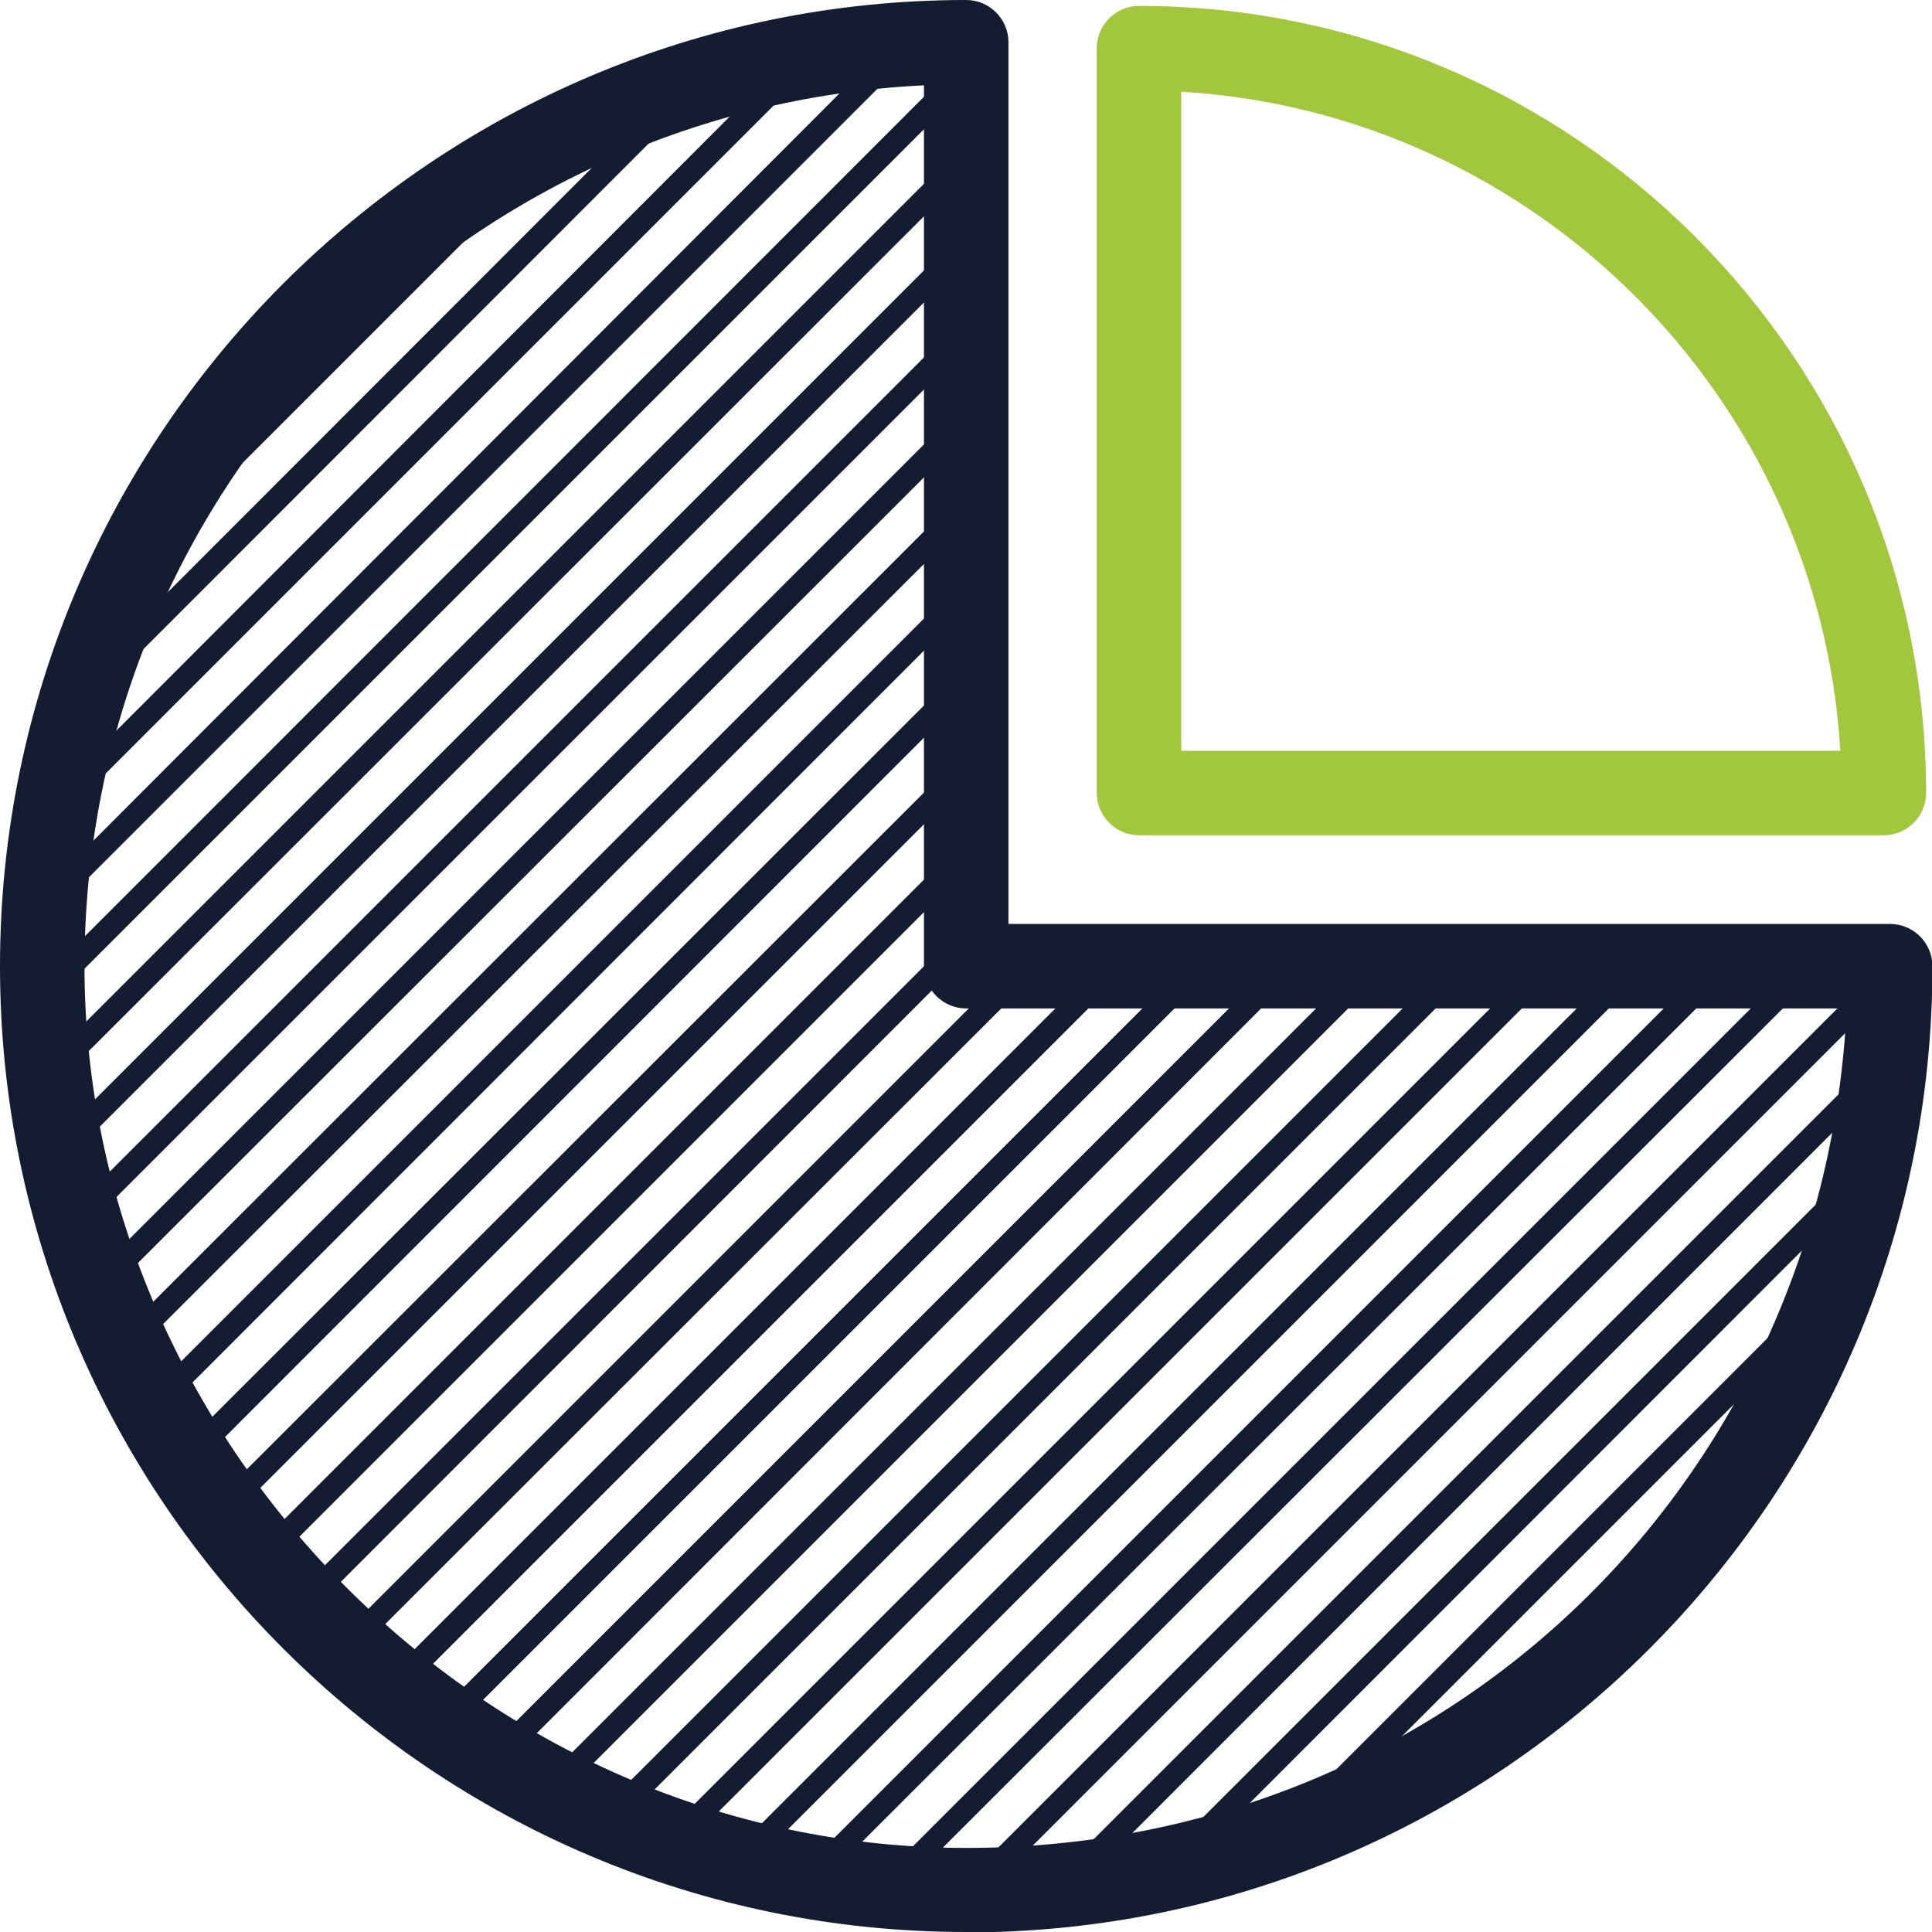 <?xml version="1.0" encoding="UTF-8"?>
<svg id="Ebene_1" data-name="Ebene 1" xmlns="http://www.w3.org/2000/svg" viewBox="0 0 45.73 45.73">
  <defs>
    <style>
      .cls-1 {
        fill: #131c30;
      }

      .cls-2 {
        fill: #a2c73d;
      }
    </style>
  </defs>
  <path class="cls-1" d="m22.87,45.73C10.26,45.73,0,35.47,0,22.87S10.26,0,22.87,0c.55,0,1,.45,1,1v20.87h20.87c.55,0,1,.45,1,1,0,12.61-10.26,22.87-22.87,22.87Zm-1-43.71C10.82,2.55,2,11.7,2,22.87s9.36,20.87,20.87,20.87,20.32-8.82,20.84-19.87h-20.84c-.55,0-1-.45-1-1V2.02Z"/>
  <path class="cls-2" d="m44.59,19.77h-17.63c-.55,0-1-.45-1-1V1.14c0-.55.45-1,1-1,10.27,0,18.63,8.36,18.63,18.63,0,.55-.45,1-1,1Zm-16.63-2h15.6c-.5-8.37-7.23-15.1-15.6-15.6v15.6Z"/>
  <g>
    <path class="cls-1" d="m22.87,11.58L3.2,31.24l-.09.09.04.12s.02.06.03.08c0,.01.01.03.02.04l.11.32L22.87,12.35v-.77Z"/>
    <path class="cls-1" d="m22.86,7.47L2.06,28.27l.04.15s.02.06.02.08l.07.4L22.86,8.23v-.76Z"/>
    <path class="cls-1" d="m22.86,9.53L2.63,29.76l-.1.1.05.13s.02.05.02.07c0,.02.01.03.02.05l.11.32L22.87,10.3v-.76Z"/>
    <path class="cls-1" d="m22.87,21.87l-15.59,15.59-.15.15.15.15s.05.05.07.08l.14.18,15.37-15.38v-.77Z"/>
    <path class="cls-1" d="m22.87,19.82L6.32,36.37l-.13.13.11.14s.07.09.1.12l.15.15,16.32-16.32v-.76Z"/>
    <path class="cls-1" d="m22.87,15.7L4.47,34.09l.12.14s.04.05.06.09l.14.23,18.08-18.09v-.76Z"/>
    <path class="cls-1" d="m22.87,17.76L5.3,35.32l.11.14s.01.02.02.03c.02.02.03.05.06.08l.14.18,17.23-17.23v-.76Z"/>
    <path class="cls-1" d="m22.87,13.64L3.77,32.74l.05.13s.03.06.05.09c0,.01.01.03.02.04l.13.26L22.87,14.4v-.76Z"/>
    <path class="cls-1" d="m18.74,1.53s-.07.02-.11.02c-.04,0-.08.02-.12.03h-.06S1.91,18.14,1.91,18.14v.06c-.02.06-.04.11-.05.17l-.22.8L19.41,1.4l-.67.13Z"/>
    <path class="cls-1" d="m15.85,2.34s-.08.03-.12.04c-.06.02-.11.04-.17.06l-.04.02L2.77,15.22l-.02.04c-.02.06-.04.11-.06.17-.01.04-.03.08-.04.12l-.35.91L16.76,1.99l-.91.35Z"/>
    <path class="cls-1" d="m22.86,5.41L1.78,26.49l-.07.07v.1s.03.07.03.1c0,.02,0,.03.01.05l.07.4L22.86,6.17v-.76Z"/>
    <path class="cls-1" d="m11.9,4.22c-.11.07-.21.13-.31.2-.06.04-.12.08-.18.12h-.02s-6.53,6.54-6.53,6.54v.02c-.05.05-.08.11-.12.16-.07.11-.14.22-.21.33l-.83,1.41L13.38,3.32l-1.48.9Z"/>
    <path class="cls-1" d="m22.86,3.36L1.54,24.68l-.07.07v.1s.02.05.02.07c0,.03,0,.06,0,.1l.05.42L22.86,4.13v-.77Z"/>
    <path class="cls-1" d="m21.17,1.17s-.06,0-.08,0c-.03,0-.07,0-.11,0h-.07S1.56,20.55,1.56,20.55l-.05.05v.07s-.02.07-.02.11c0,.03,0,.06,0,.08l-.07.59L21.76,1.11l-.59.07Z"/>
    <path class="cls-1" d="m22.86,2.07v-.77S1.39,22.78,1.39,22.78v.09s0,.07,0,.1c0,.02,0,.04,0,.07v.5L22.86,2.07Z"/>
    <path class="cls-1" d="m25.98,22.87l-16.58,16.58-.15.15.15.15s.05.04.07.06c0,0,.02.01.03.02l.15.15,17.1-17.1h-.76Z"/>
    <path class="cls-1" d="m33.42,42.17l1.61-1.03c.2-.13.38-.25.54-.36h.01s5.48-5.49,5.48-5.49h.01s.01-.03.01-.03c.03-.05.07-.1.1-.15.08-.12.17-.25.25-.38l-.32-.27-7.71,7.71Z"/>
    <path class="cls-1" d="m40.36,22.89l-21.31,21.31.32.11c.06.02.13.03.18.04h.1s21.47-21.45,21.47-21.45h-.77Z"/>
    <path class="cls-1" d="m42.41,22.9l-21.6,21.6.41.06s.06,0,.1,0c.02,0,.04,0,.07,0h.1s21.69-21.67,21.69-21.67h-.76Z"/>
    <path class="cls-1" d="m30.82,43.27s.1-.04.15-.06c.05-.02.1-.04.14-.06l.04-.02,12.25-12.25.03-.03.02-.04c.05-.12.09-.22.12-.31l.24-.8-13.91,13.91.91-.35Z"/>
    <path class="cls-1" d="m27.88,44.14s.08-.02.12-.03c.04,0,.07-.02.11-.02h.06s16.22-16.23,16.22-16.23v-.06c.02-.06.04-.11.05-.17l.22-.8-17.45,17.45.67-.13Z"/>
    <path class="cls-1" d="m44.46,22.9l-21.76,21.76h.5s.07,0,.1,0c.03,0,.05,0,.08,0h.09l21.42-21.42.06-.06v-.27h-.49Z"/>
    <path class="cls-1" d="m25.4,44.54s.09-.01.13-.02c.03,0,.05,0,.08-.01h.07s19.09-19.1,19.09-19.1l.05-.05.1-.86-20.09,20.09.58-.06Z"/>
    <path class="cls-1" d="m32.14,22.88l-19.23,19.23.29.12s.06.03.09.04l.14.08,19.48-19.48h-.76Z"/>
    <path class="cls-1" d="m38.3,22.89l-20.95,20.95.32.11s.06.02.09.02c.02,0,.03,0,.05.01l.12.04,21.13-21.13h-.76Z"/>
    <path class="cls-1" d="m23.93,22.87l-15.77,15.77.15.15s.07.07.11.1l.14.11,16.13-16.12h-.76Z"/>
    <path class="cls-1" d="m28.04,22.87l-17.46,17.46-.17.17.21.16s.06.05.1.07l.14.08,17.94-17.94h-.76Z"/>
    <path class="cls-1" d="m30.08,22.88l-18.48,18.48.26.13s.07.04.1.06l.14.08,18.74-18.75h-.76Z"/>
    <path class="cls-1" d="m34.19,22.88l-19.87,19.87.26.13s.05.02.07.03c.02,0,.04.02.06.03l.13.07,20.12-20.12h-.77Z"/>
    <path class="cls-1" d="m36.25,22.89l-20.46,20.46.29.12s.06.02.1.03l.16.05,20.66-20.66h-.76Z"/>
  </g>
</svg>